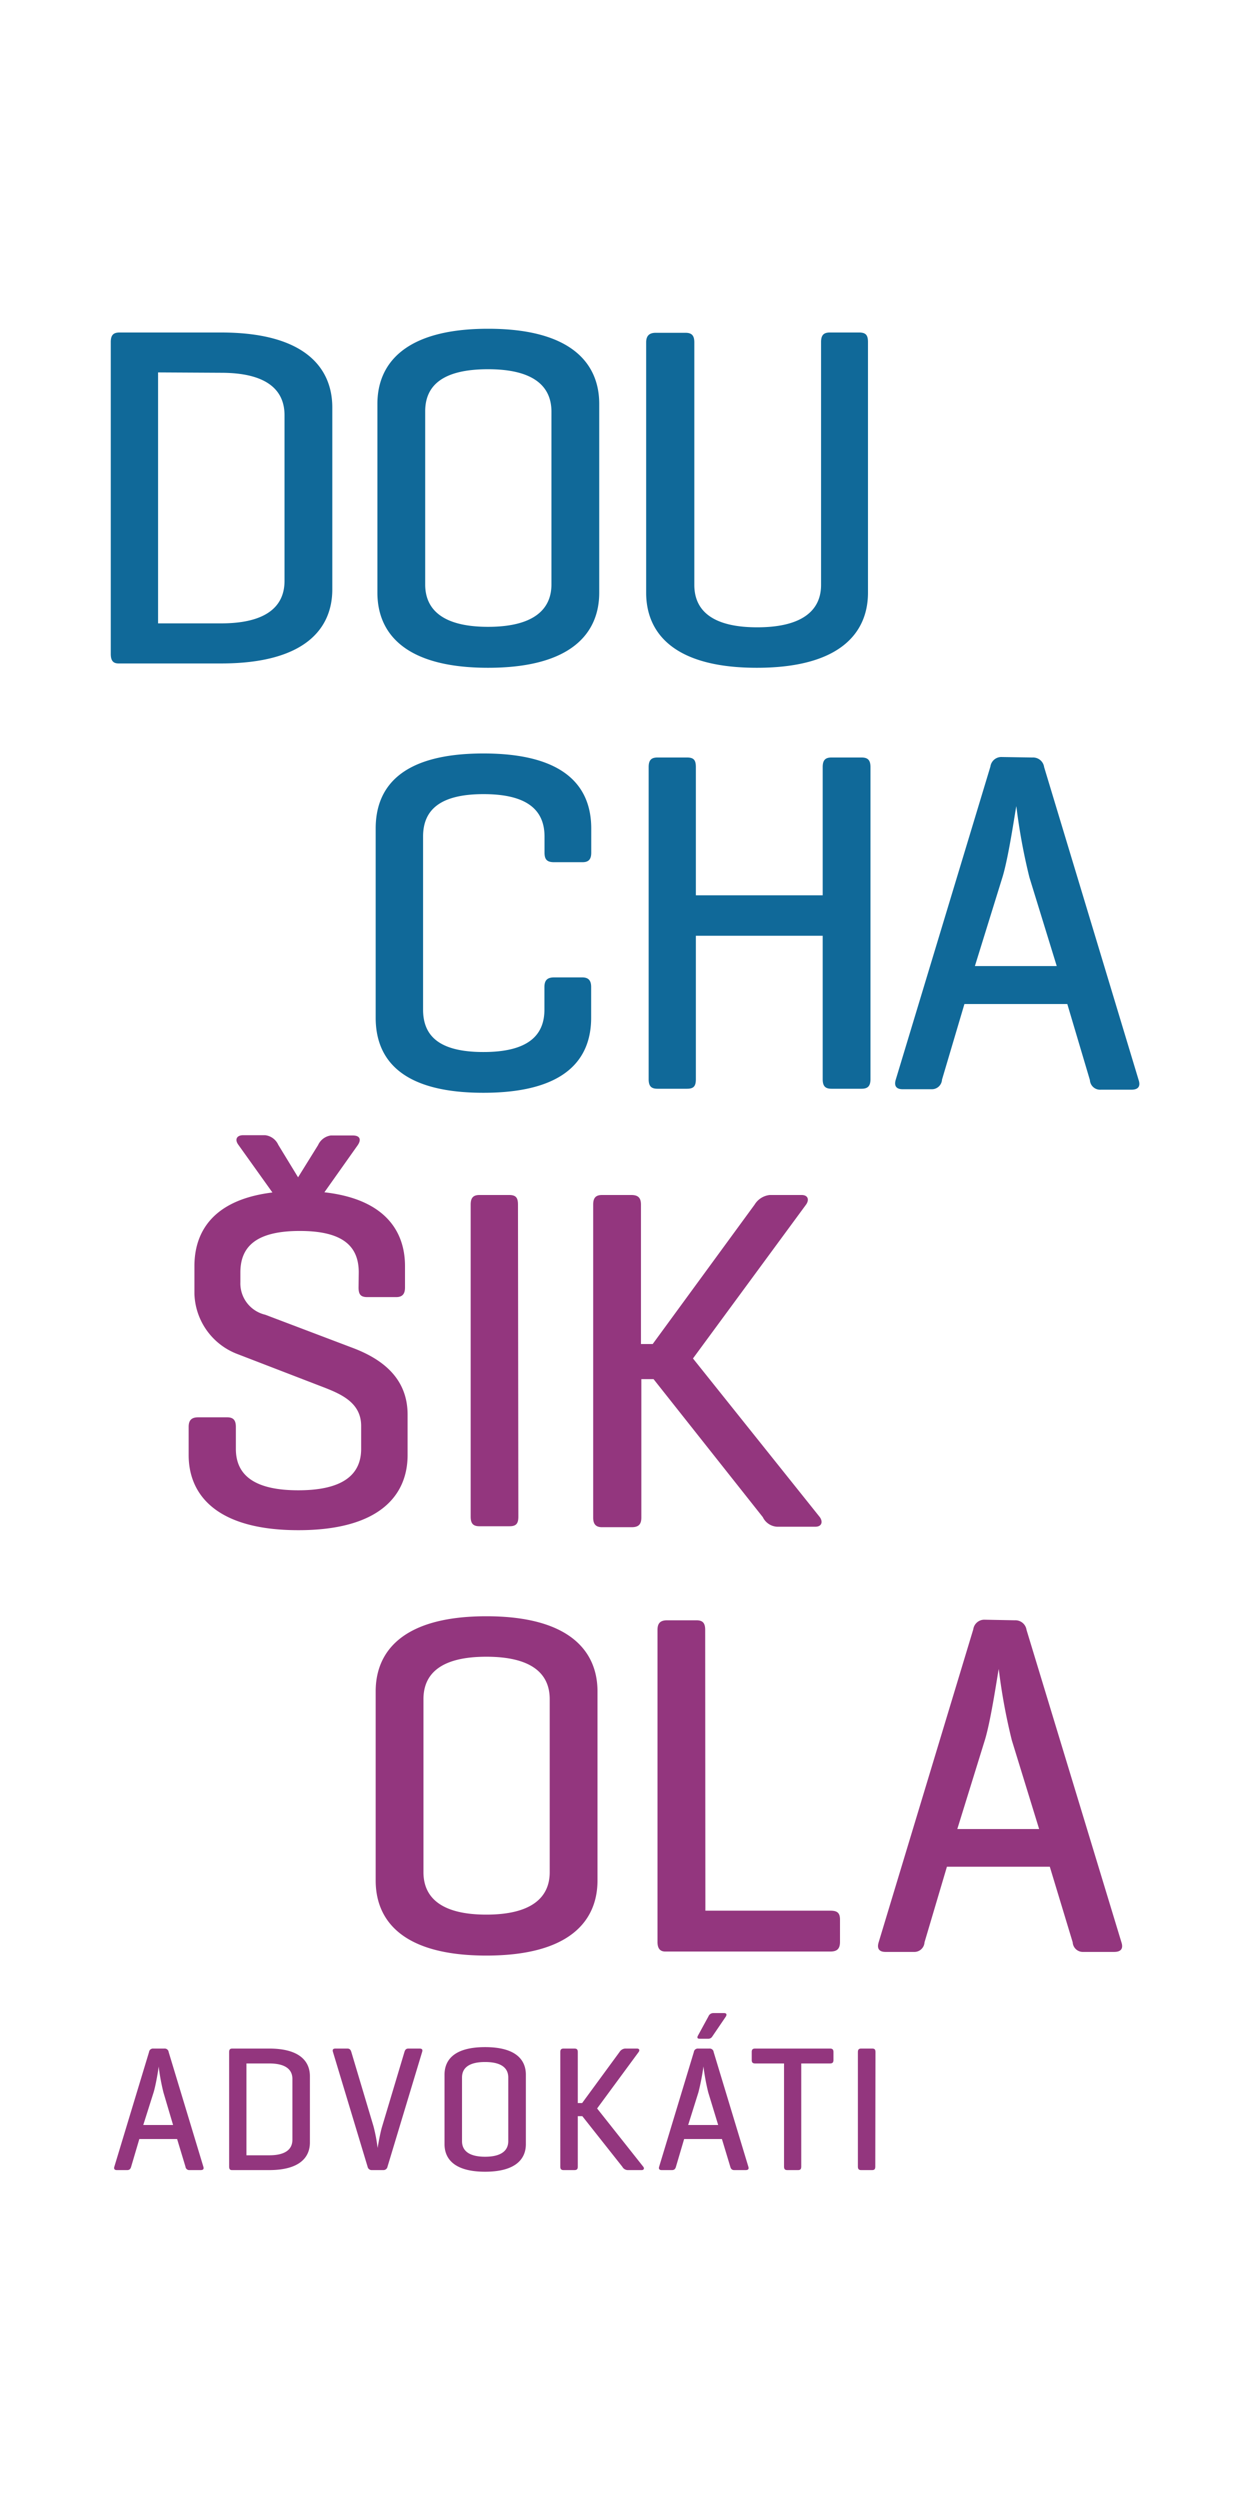 <svg xmlns="http://www.w3.org/2000/svg" viewBox="0 0 130 260">
  <g>
    <rect width="130" height="260" style="fill: #fff"/>
    <g>
      <path d="M12.33,69c-.61,0-.81-.35-.81-1V35.58c0-.71.25-1,.91-1H23c8.67,0,11.56,3.65,11.56,7.8V61.23C34.59,65.39,31.7,69,23,69Zm4.11-30.27V64.83H23c4.56,0,6.59-1.67,6.59-4.41V43.18c0-2.73-2-4.41-6.59-4.41ZM39.25,42c0-4.16,2.84-7.81,11.51-7.81S62.32,37.81,62.32,42V61.64c0,4.16-2.84,7.81-11.56,7.81S39.25,65.8,39.25,61.64Zm18.1.81c0-2.74-2-4.41-6.59-4.41S44.22,40,44.22,42.78v18c0,2.74,2,4.41,6.54,4.41s6.59-1.67,6.59-4.41Zm14.86-7.2c0-.71-.26-1-.92-1H68.2c-.66,0-1,.3-1,1V61.64c0,4.16,2.84,7.81,11.51,7.81s11.56-3.65,11.56-7.81V35.58c0-.71-.21-1-.92-1H86.3c-.66,0-.91.3-.91,1V60.83c0,2.74-2.08,4.41-6.64,4.41s-6.54-1.67-6.54-4.41ZM61.48,102.65c0-.66-.26-1-.92-1H57.62c-.71,0-1,.31-1,1V105c0,2.74-1.78,4.41-6.34,4.41S44,107.77,44,105V87c0-2.74,1.73-4.41,6.29-4.41s6.34,1.67,6.34,4.41v1.67c0,.71.25,1,1,1h2.94c.66,0,.92-.31.92-1V86.17c0-4.16-2.49-7.81-11.21-7.81S39.07,82,39.07,86.17v19.67c0,4.16,2.48,7.81,11.2,7.81s11.21-3.65,11.21-7.81ZM72.37,79.78c0-.71-.2-1-.91-1H68.37c-.66,0-.91.3-.91,1v32.45c0,.71.25,1,.91,1h3.09c.71,0,.91-.3.91-1V97.32H85.56v14.91c0,.71.25,1,.91,1h3.14c.66,0,.92-.3.92-1V79.78c0-.71-.26-1-.92-1H86.47c-.66,0-.91.3-.91,1V93.11H72.37Zm35-1a1.16,1.16,0,0,1,1.22,1l9.83,32.55c.2.61,0,1-.76,1h-3.19a1.06,1.06,0,0,1-1.12-1L111,104.42h-10.7l-2.33,7.86a1.06,1.06,0,0,1-1.12,1H93.87c-.66,0-.91-.35-.71-1L103,79.73a1.15,1.15,0,0,1,1.21-1Zm-.31,12.47a61.36,61.36,0,0,1-1.36-7.41c-.11.46-.77,5.13-1.42,7.31l-2.89,9.32h8.51Z" style="fill: #106999"/>
      <path d="M37.31,132.33c0-2.74-1.67-4.31-6.13-4.31S25,129.59,25,132.33v1a3.35,3.35,0,0,0,2.58,3.4l9.23,3.5c3,1.16,5.58,3.14,5.58,6.89v4.21c0,4.16-2.89,7.81-11.36,7.81s-11.41-3.65-11.41-7.81V148.4c0-.71.31-1,1-1h3c.66,0,.91.31.91,1v2.28c0,2.74,1.93,4.31,6.49,4.31s6.54-1.57,6.54-4.31V148.3c0-2.54-2.28-3.4-4.26-4.16l-8.56-3.3a6.93,6.93,0,0,1-4.52-6.28v-2.89c0-4.16,2.64-7.81,10.9-7.81s11,3.65,11,7.81v2.23c0,.66-.26,1-.92,1h-3c-.71,0-.91-.3-.91-1ZM31,122.44l2.08-3.35a1.72,1.72,0,0,1,1.32-1H36.7c.71,0,.91.4.51,1l-3.8,5.37a1.91,1.91,0,0,1-1.53.92H30.11a1.88,1.88,0,0,1-1.52-1l-3.8-5.32c-.41-.56-.16-1,.5-1h2.28a1.71,1.71,0,0,1,1.37,1Zm22.87,2.84c0-.71-.21-1-.91-1h-3.1c-.66,0-.91.31-.91,1v32.45c0,.71.25,1,.91,1H53c.7,0,.91-.3.91-1Zm18.2,16,11.76-16c.36-.51.2-1-.46-1H80.05a2.1,2.1,0,0,0-1.57,1l-10.6,14.5H66.66v-14.5c0-.66-.25-1-1-1H62.61c-.66,0-.92.31-.92,1v32.55c0,.66.26,1,.92,1H65.7c.71,0,1-.3,1-1V143.43h1.27l11.36,14.35a1.76,1.76,0,0,0,1.47,1h4c.66,0,.81-.51.46-1Zm-33,34.62c0-4.16,2.84-7.81,11.51-7.81s11.56,3.65,11.56,7.81v19.67c0,4.16-2.84,7.81-11.56,7.81s-11.51-3.65-11.51-7.81Zm18.1.81c0-2.74-2-4.41-6.59-4.41s-6.54,1.67-6.54,4.41v18c0,2.74,2,4.41,6.54,4.41s6.59-1.67,6.59-4.41Zm16.17-7.2c0-.71-.25-1-.91-1H69.38c-.71,0-1,.31-1,1v32.45c0,.66.25,1,.81,1H86.36c.66,0,1-.25,1-1v-2.33c0-.71-.31-.92-1-.92h-13Zm32.2-1a1.17,1.17,0,0,1,1.22,1L116.63,202c.2.61,0,1-.76,1h-3.19a1.06,1.06,0,0,1-1.12-1l-2.38-7.86H98.48L96.15,202a1.06,1.06,0,0,1-1.12,1H92.09c-.66,0-.91-.35-.71-1l9.84-32.55a1.16,1.16,0,0,1,1.22-1Zm-.31,12.48a61.36,61.36,0,0,1-1.36-7.41c-.11.46-.77,5.12-1.42,7.31l-2.89,9.33h8.51Z" style="fill: #93367e"/>
      <path d="M17.1,213.05a.41.41,0,0,1,.44.36l3.61,11.93c.07.22,0,.35-.28.35H19.7a.39.39,0,0,1-.41-.35l-.87-2.88H14.49l-.85,2.88c-.06.22-.17.35-.41.35H12.15c-.24,0-.33-.13-.26-.35l3.61-11.93a.41.41,0,0,1,.44-.36ZM17,217.62a22.33,22.33,0,0,1-.5-2.71c0,.17-.28,1.88-.52,2.68L14.9,221H18Zm7.12,8.07c-.22,0-.29-.13-.29-.37v-11.9c0-.26.09-.37.33-.37H28c3.17,0,4.23,1.34,4.23,2.87v6.91c0,1.52-1.06,2.86-4.23,2.86Zm1.51-11.09v9.55H28c1.67,0,2.41-.61,2.41-1.62v-6.32c0-1-.74-1.61-2.41-1.61Zm14.22,11.09a.43.43,0,0,0,.45-.35l3.6-11.93c.08-.25,0-.36-.28-.36H42.47c-.24,0-.34.13-.41.36l-2.32,7.75c-.21.67-.47,2.23-.47,2.23a16.5,16.5,0,0,0-.43-2.27l-2.3-7.71c-.07-.23-.17-.36-.41-.36H34.89c-.25,0-.34.11-.26.36l3.6,11.93a.43.43,0,0,0,.45.35Zm6.38-9.92c0-1.53,1-2.87,4.22-2.87s4.24,1.34,4.24,2.87V223c0,1.52-1.05,2.86-4.24,2.86s-4.22-1.34-4.22-2.86Zm6.63.29c0-1-.74-1.61-2.41-1.61s-2.4.61-2.4,1.61v6.62c0,1,.74,1.62,2.4,1.62s2.41-.62,2.41-1.62Zm9.24,3.22,4.32-5.87c.13-.19.07-.36-.17-.36H65a.76.76,0,0,0-.57.36l-3.89,5.31h-.45v-5.31c0-.25-.09-.36-.35-.36H58.61c-.24,0-.34.11-.34.36v11.93c0,.24.1.35.34.35h1.13c.26,0,.35-.11.35-.35v-5.26h.47l4.16,5.26a.66.66,0,0,0,.54.35h1.47c.24,0,.3-.18.17-.35Zm11.68-6.23a.41.41,0,0,1,.44.36l3.61,11.93c.07.22,0,.35-.28.35H76.36c-.24,0-.35-.13-.41-.35l-.87-2.88H71.15l-.85,2.88c-.06.22-.17.35-.41.35H68.81c-.24,0-.33-.13-.26-.35l3.61-11.93a.41.41,0,0,1,.44-.36Zm-.12,4.57a22.33,22.33,0,0,1-.5-2.71,25.05,25.05,0,0,1-.52,2.68L71.57,221h3.12Zm.41-5.81a.48.48,0,0,1-.44.22h-.86c-.22,0-.31-.09-.18-.33l1.09-2a.54.54,0,0,1,.49-.34H75.3c.26,0,.31.15.19.36Zm4.47,1.24c-.26,0-.36.1-.36.36v.83c0,.26.1.36.36.36h3v10.72c0,.26.09.37.34.37H83c.24,0,.33-.11.33-.37V214.6h3c.24,0,.35-.1.35-.36v-.83c0-.26-.11-.36-.35-.36Zm12.51.37c0-.26-.08-.37-.34-.37H89.56c-.24,0-.34.11-.34.37v11.9c0,.26.1.37.34.37h1.13c.26,0,.34-.11.34-.37Z" style="fill: #93367e"/>
    </g>
  </g>
</svg>
